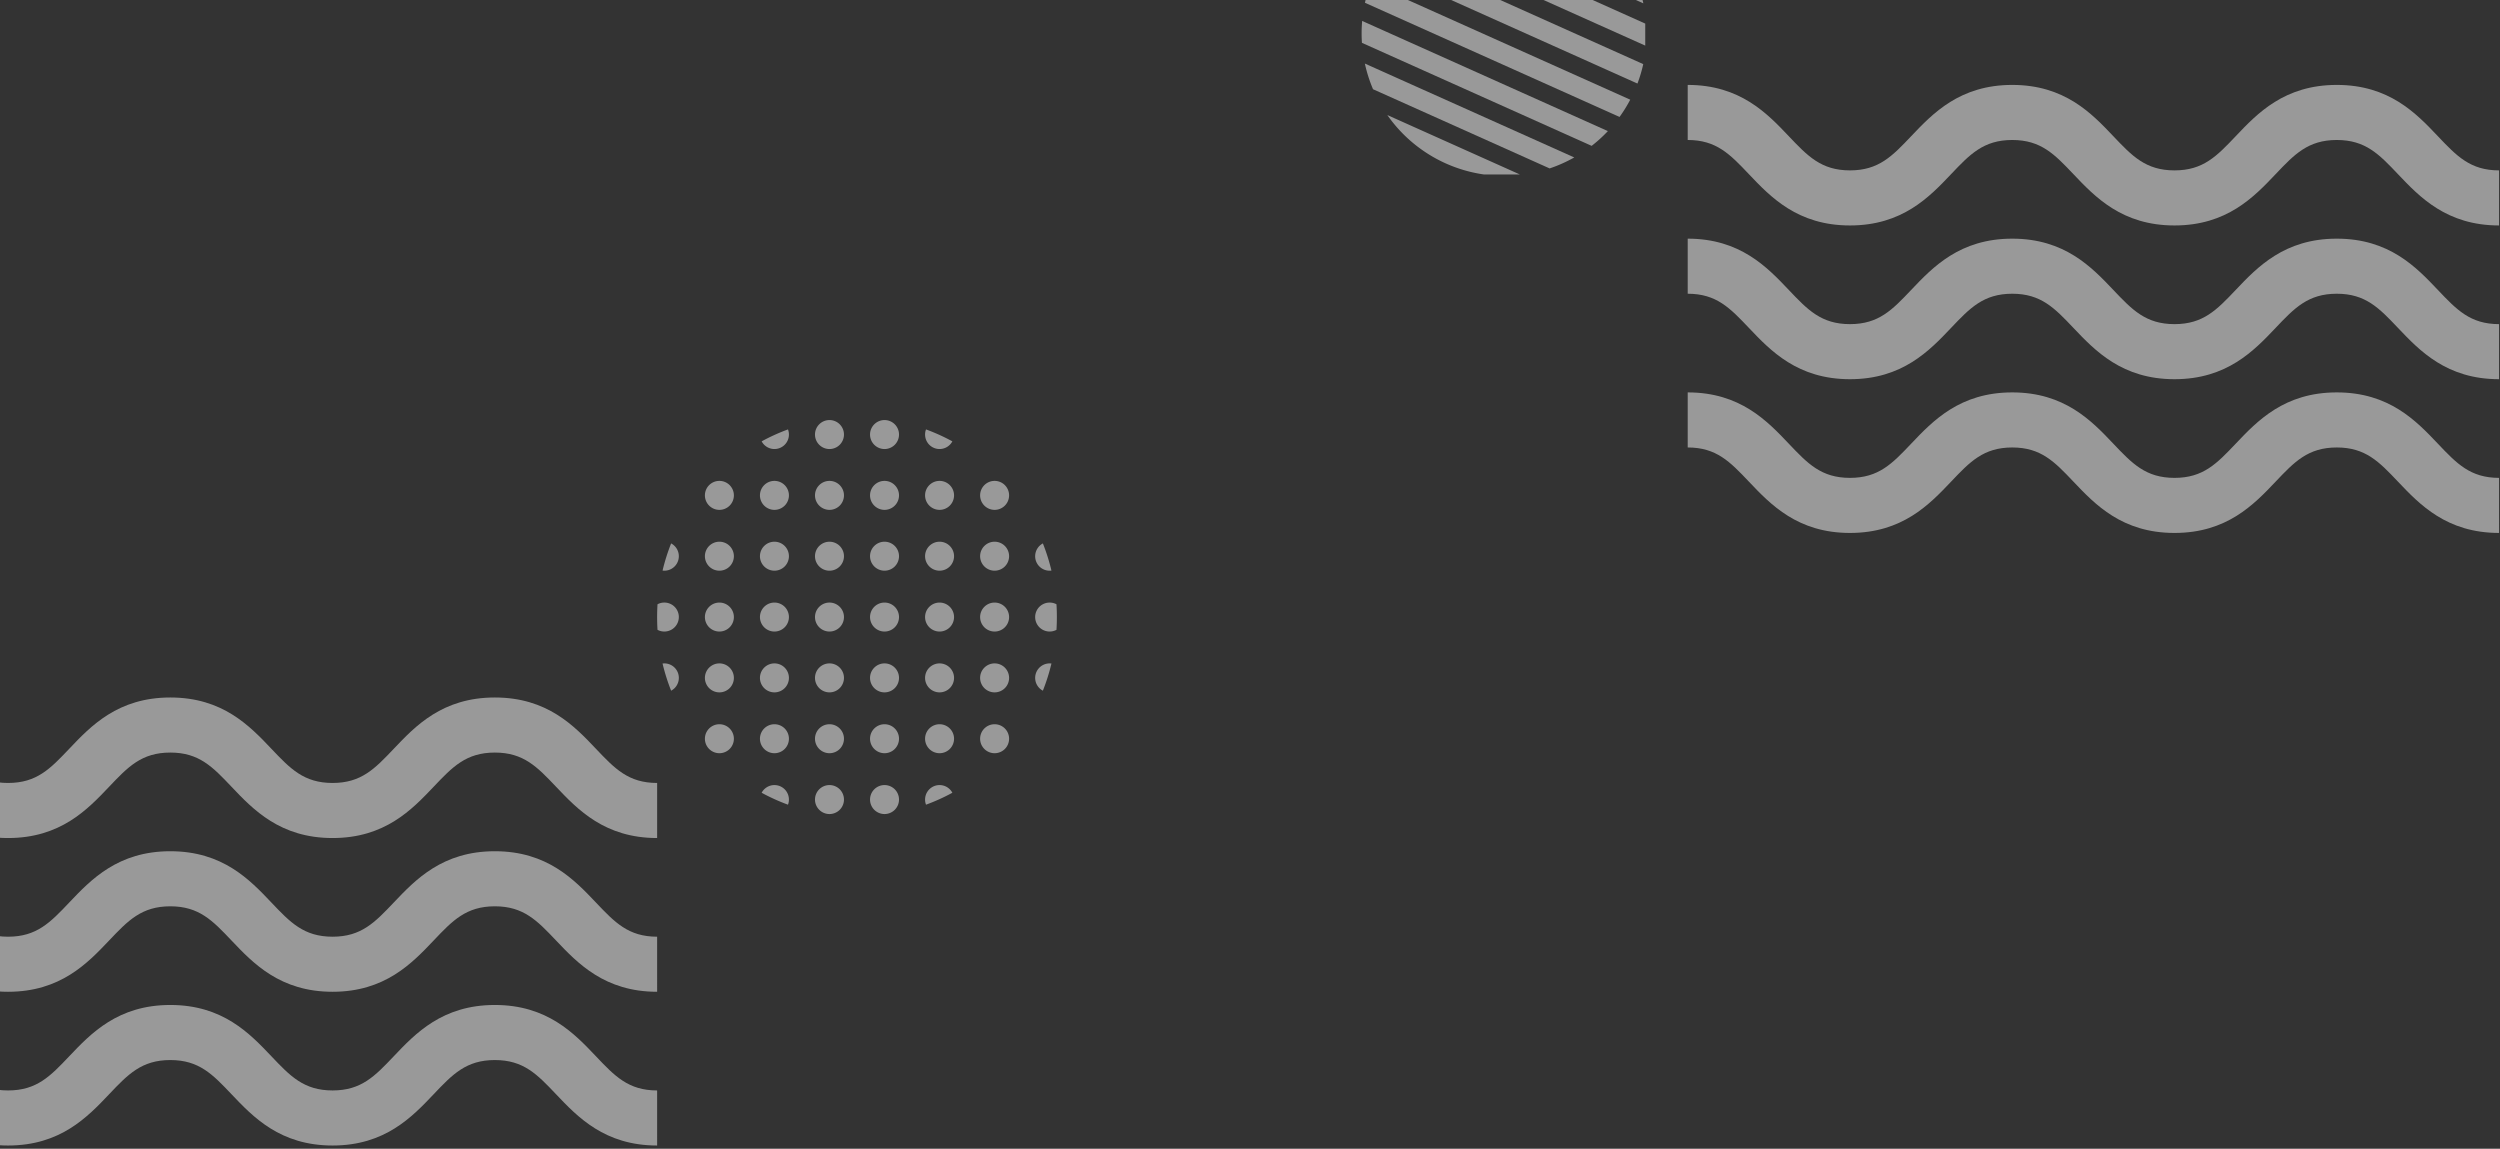 <svg xmlns="http://www.w3.org/2000/svg" xmlns:xlink="http://www.w3.org/1999/xlink" width="642" height="295" viewBox="0 0 642 295"><rect x="0" y="0" width="642" height="295" fill="#333333" stroke="none"/><defs><clipPath id="a"><rect width="642" height="295" transform="translate(-19003 -2474)" fill="#fff" stroke="#707070" stroke-width="1"/></clipPath><clipPath id="b"><rect width="72.811" height="72.811" transform="translate(0)" fill="none"/></clipPath><clipPath id="c"><rect width="102.656" height="101.175" fill="none"/></clipPath><clipPath id="d"><rect width="208.355" height="115.052" fill="rgba(255,255,255,0.5)"/></clipPath></defs><g transform="translate(19003 2474)" clip-path="url(#a)"><g transform="translate(-18509.104 -4530)"><g transform="translate(-144.209 2028)" opacity="0.5"><g transform="translate(0 0)" clip-path="url(#b)"><path d="M6.677,355.351a36.788,36.788,0,0,0,2.1,6.593l45.353,20.337a36.788,36.788,0,0,0,6.318-2.819Z" transform="translate(-5.868 -311.03)" fill="#fff"/><path d="M148.952,18.284l53.769,24.111a36.794,36.794,0,0,0-2.1-6.593L155.27,15.465a36.781,36.781,0,0,0-6.318,2.819" transform="translate(-130.397 -13.538)" fill="#fff"/><path d="M.14,267.582a36.373,36.373,0,0,0-.059,5.626l58.994,26.454a36.358,36.358,0,0,0,4.161-3.786Z" transform="translate(-0.023 -234.208)" fill="#fff"/><path d="M293.145,15.636A36.609,36.609,0,0,0,258.849.257Z" transform="translate(-226.586 -0.002)" fill="#fff"/><path d="M8.367,190.227a36.62,36.62,0,0,0-1.487,4.986l65.382,29.318A36.6,36.6,0,0,0,75,220.1Z" transform="translate(-6.046 -166.502)" fill="#fff"/><path d="M52.9,461.357a36.609,36.609,0,0,0,34.3,15.379Z" transform="translate(-46.323 -403.814)" fill="#fff"/><path d="M36.452,121.467a36.6,36.6,0,0,0-2.734,4.426l66.63,29.878a36.6,36.6,0,0,0,1.487-4.986Z" transform="translate(-29.536 -106.318)" fill="#fff"/><path d="M83.884,61.948a36.367,36.367,0,0,0-4.161,3.786l63.1,28.293a36.37,36.37,0,0,0,.059-5.626Z" transform="translate(-69.803 -54.223)" fill="#fff"/></g></g><g transform="translate(-325.146 2163.872)" opacity="0.501"><g clip-path="url(#c)"><path d="M424.052,480.408a3.72,3.72,0,1,0,3.72,3.72,3.72,3.72,0,0,0-3.72-3.72" transform="translate(-365.656 -417.918)" fill="#fff"/><path d="M424.052,600.509a3.72,3.72,0,1,0,3.72,3.72,3.72,3.72,0,0,0-3.72-3.72" transform="translate(-365.656 -522.396)" fill="#fff"/><path d="M532.715,23.5A3.719,3.719,0,0,0,536,21.529a51.062,51.062,0,0,0-6.763-3.064,3.72,3.72,0,0,0,3.479,5.037" transform="translate(-460.185 -16.063)" fill="#fff"/><path d="M532.715,120.1a3.72,3.72,0,1,0,3.72,3.72,3.72,3.72,0,0,0-3.72-3.72" transform="translate(-460.185 -104.479)" fill="#fff"/><path d="M532.715,240.2a3.72,3.72,0,1,0,3.72,3.72,3.72,3.72,0,0,0-3.72-3.72" transform="translate(-460.185 -208.959)" fill="#fff"/><path d="M424.052,728.051a3.72,3.72,0,1,0-3.72-3.72,3.72,3.72,0,0,0,3.72,3.72" transform="translate(-365.656 -626.877)" fill="#fff"/><path d="M424.052,0a3.72,3.72,0,1,0,3.72,3.72A3.72,3.72,0,0,0,424.052,0" transform="translate(-365.656)" fill="#fff"/><path d="M424.052,240.2a3.72,3.72,0,1,0,3.72,3.72,3.72,3.72,0,0,0-3.72-3.72" transform="translate(-365.656 -208.959)" fill="#fff"/><path d="M424.052,360.306a3.72,3.72,0,1,0,3.72,3.72,3.72,3.72,0,0,0-3.72-3.72" transform="translate(-365.656 -313.438)" fill="#fff"/><path d="M424.052,120.1a3.72,3.72,0,1,0,3.72,3.72,3.72,3.72,0,0,0-3.72-3.72" transform="translate(-365.656 -104.479)" fill="#fff"/><path d="M532.715,360.306a3.72,3.72,0,1,0,3.72,3.72,3.72,3.72,0,0,0-3.72-3.72" transform="translate(-460.185 -313.438)" fill="#fff"/><path d="M746.323,364.025a3.72,3.72,0,0,0,5.473,3.281q.1-1.627.1-3.281t-.1-3.281a3.72,3.72,0,0,0-5.473,3.281" transform="translate(-649.243 -313.438)" fill="#fff"/><path d="M641.379,480.408a3.72,3.72,0,1,0,3.72,3.72,3.72,3.72,0,0,0-3.72-3.72" transform="translate(-554.714 -417.918)" fill="#fff"/><path d="M746.323,246.812a3.714,3.714,0,0,0,4.181,3.69,50.917,50.917,0,0,0-2.2-6.978,3.719,3.719,0,0,0-1.98,3.288" transform="translate(-649.243 -211.847)" fill="#fff"/><path d="M750.043,480.408a3.72,3.72,0,0,0-1.74,7.007,50.942,50.942,0,0,0,2.2-6.978,3.749,3.749,0,0,0-.461-.03" transform="translate(-649.243 -417.918)" fill="#fff"/><path d="M532.715,720.612a3.72,3.72,0,0,0-3.479,5.037A51.057,51.057,0,0,0,536,722.586a3.719,3.719,0,0,0-3.285-1.974" transform="translate(-460.185 -626.877)" fill="#fff"/><path d="M641.379,600.509a3.72,3.72,0,1,0,3.72,3.72,3.72,3.72,0,0,0-3.72-3.72" transform="translate(-554.714 -522.396)" fill="#fff"/><path d="M532.715,600.509a3.72,3.72,0,1,0,3.72,3.72,3.72,3.72,0,0,0-3.72-3.72" transform="translate(-460.185 -522.396)" fill="#fff"/><path d="M532.715,480.408a3.72,3.72,0,1,0,3.72,3.72,3.72,3.72,0,0,0-3.72-3.72" transform="translate(-460.185 -417.918)" fill="#fff"/><path d="M641.379,240.2a3.72,3.72,0,1,0,3.72,3.72,3.72,3.72,0,0,0-3.72-3.72" transform="translate(-554.714 -208.959)" fill="#fff"/><path d="M641.379,120.1a3.72,3.72,0,1,0,3.72,3.72,3.72,3.72,0,0,0-3.72-3.72" transform="translate(-554.714 -104.479)" fill="#fff"/><path d="M641.379,360.306a3.72,3.72,0,1,0,3.72,3.72,3.72,3.72,0,0,0-3.72-3.72" transform="translate(-554.714 -313.438)" fill="#fff"/><path d="M98.06,360.306a3.72,3.72,0,1,0,3.72,3.72,3.72,3.72,0,0,0-3.72-3.72" transform="translate(-82.069 -313.438)" fill="#fff"/><path d="M315.388,487.847a3.72,3.72,0,1,0-3.72-3.72,3.72,3.72,0,0,0,3.72,3.72" transform="translate(-271.127 -417.918)" fill="#fff"/><path d="M315.388,367.745a3.72,3.72,0,1,0-3.72-3.72,3.72,3.72,0,0,0,3.72,3.72" transform="translate(-271.127 -313.438)" fill="#fff"/><path d="M315.388,127.541a3.72,3.72,0,1,0-3.72-3.72,3.72,3.72,0,0,0,3.72,3.72" transform="translate(-271.127 -104.479)" fill="#fff"/><path d="M14.908,484.127a3.714,3.714,0,0,0-4.181-3.69,50.93,50.93,0,0,0,2.2,6.978,3.719,3.719,0,0,0,1.98-3.288" transform="translate(-9.332 -417.917)" fill="#fff"/><path d="M209.634,720.612a3.719,3.719,0,0,0-3.285,1.974,51.06,51.06,0,0,0,6.763,3.064,3.72,3.72,0,0,0-3.479-5.037" transform="translate(-179.508 -626.877)" fill="#fff"/><path d="M315.388,247.642a3.72,3.72,0,1,0-3.72-3.72,3.72,3.72,0,0,0,3.72,3.72" transform="translate(-271.127 -208.958)" fill="#fff"/><path d="M209.634,23.5a3.72,3.72,0,0,0,3.479-5.037,51.064,51.064,0,0,0-6.763,3.064,3.719,3.719,0,0,0,3.285,1.974" transform="translate(-179.508 -16.063)" fill="#fff"/><path d="M315.388,607.948a3.72,3.72,0,1,0-3.72-3.72,3.72,3.72,0,0,0,3.72,3.72" transform="translate(-271.127 -522.396)" fill="#fff"/><path d="M315.388,0a3.72,3.72,0,1,0,3.72,3.72A3.72,3.72,0,0,0,315.388,0" transform="translate(-271.127)" fill="#fff"/><path d="M315.388,728.051a3.72,3.72,0,1,0-3.72-3.72,3.72,3.72,0,0,0,3.72,3.72" transform="translate(-271.127 -626.877)" fill="#fff"/><path d="M206.724,480.408a3.72,3.72,0,1,0,3.72,3.72,3.72,3.72,0,0,0-3.72-3.72" transform="translate(-176.598 -417.918)" fill="#fff"/><path d="M206.724,120.1a3.72,3.72,0,1,0,3.72,3.72,3.72,3.72,0,0,0-3.72-3.72" transform="translate(-176.598 -104.479)" fill="#fff"/><path d="M206.724,240.2a3.72,3.72,0,1,0,3.72,3.72,3.72,3.72,0,0,0-3.72-3.72" transform="translate(-176.598 -208.959)" fill="#fff"/><path d="M98.06,480.408a3.72,3.72,0,1,0,3.72,3.72,3.72,3.72,0,0,0-3.72-3.72" transform="translate(-82.069 -417.918)" fill="#fff"/><path d="M206.724,360.306a3.72,3.72,0,1,0,3.72,3.72,3.72,3.72,0,0,0-3.72-3.72" transform="translate(-176.598 -313.438)" fill="#fff"/><path d="M5.576,364.025A3.72,3.72,0,0,0,.1,360.744q-.1,1.627-.1,3.281t.1,3.281a3.72,3.72,0,0,0,5.473-3.281" transform="translate(0 -313.438)" fill="#fff"/><path d="M206.724,600.509a3.72,3.72,0,1,0,3.72,3.72,3.72,3.72,0,0,0-3.72-3.72" transform="translate(-176.598 -522.396)" fill="#fff"/><path d="M11.187,250.531a3.72,3.72,0,0,0,1.74-7.007,50.939,50.939,0,0,0-2.2,6.978,3.749,3.749,0,0,0,.461.03" transform="translate(-9.331 -211.847)" fill="#fff"/><path d="M98.06,600.509a3.72,3.72,0,1,0,3.72,3.72,3.72,3.72,0,0,0-3.72-3.72" transform="translate(-82.069 -522.396)" fill="#fff"/><path d="M98.06,120.1a3.72,3.72,0,1,0,3.72,3.72,3.72,3.72,0,0,0-3.72-3.72" transform="translate(-82.069 -104.479)" fill="#fff"/><path d="M98.06,240.2a3.72,3.72,0,1,0,3.72,3.72,3.72,3.72,0,0,0-3.72-3.72" transform="translate(-82.069 -208.959)" fill="#fff"/></g></g><g transform="translate(-60.491 2077.807)"><g clip-path="url(#d)"><path d="M208.355,36.09c-13.455,0-20.391-7.306-25.964-13.177-4.834-5.093-8.327-8.772-15.708-8.772s-10.874,3.68-15.708,8.772C145.4,28.784,138.465,36.09,125.01,36.09s-20.39-7.306-25.963-13.177c-4.834-5.093-8.326-8.772-15.707-8.772s-10.873,3.68-15.707,8.772C62.06,28.784,55.124,36.09,41.67,36.09S21.28,28.784,15.707,22.912C10.873,17.82,7.38,14.141,0,14.141V0C13.454,0,20.39,7.307,25.963,13.178,30.8,18.27,34.29,21.949,41.67,21.949s10.873-3.679,15.707-8.772C62.95,7.307,69.886,0,83.34,0s20.39,7.307,25.963,13.178c4.834,5.093,8.327,8.772,15.707,8.772s10.874-3.679,15.708-8.772C146.292,7.306,153.228,0,166.683,0s20.391,7.306,25.964,13.178c4.834,5.093,8.327,8.772,15.708,8.772Z" fill="rgba(255,255,255,0.5)"/><path d="M208.355,154.807c-13.455,0-20.391-7.306-25.964-13.177-4.834-5.093-8.327-8.772-15.708-8.772s-10.874,3.68-15.708,8.772c-5.573,5.871-12.509,13.177-25.964,13.177S104.62,147.5,99.047,141.63c-4.834-5.093-8.326-8.772-15.707-8.772s-10.873,3.68-15.707,8.772C62.06,147.5,55.124,154.807,41.67,154.807S21.28,147.5,15.707,141.629C10.873,136.537,7.38,132.858,0,132.858V118.717c13.454,0,20.39,7.307,25.963,13.178,4.834,5.093,8.327,8.772,15.707,8.772s10.873-3.679,15.707-8.772c5.573-5.871,12.509-13.178,25.963-13.178s20.39,7.307,25.963,13.178c4.834,5.093,8.327,8.772,15.707,8.772s10.874-3.679,15.708-8.772c5.573-5.871,12.509-13.178,25.964-13.178s20.391,7.306,25.964,13.178c4.834,5.093,8.327,8.772,15.708,8.772Z" transform="translate(0 -79.236)" fill="rgba(255,255,255,0.5)"/><path d="M208.355,273.524c-13.455,0-20.391-7.306-25.964-13.177-4.834-5.093-8.327-8.772-15.708-8.772s-10.874,3.679-15.708,8.772c-5.573,5.871-12.509,13.177-25.964,13.177s-20.39-7.306-25.963-13.177c-4.834-5.093-8.326-8.772-15.707-8.772s-10.873,3.679-15.707,8.772c-5.573,5.871-12.508,13.177-25.963,13.177s-20.39-7.306-25.963-13.178C10.873,255.254,7.38,251.575,0,251.575V237.434c13.454,0,20.39,7.307,25.963,13.178,4.834,5.093,8.327,8.772,15.707,8.772s10.873-3.679,15.707-8.772c5.573-5.871,12.509-13.178,25.963-13.178s20.39,7.307,25.963,13.178c4.834,5.093,8.327,8.772,15.707,8.772s10.874-3.679,15.708-8.772c5.573-5.871,12.509-13.178,25.964-13.178s20.391,7.306,25.964,13.178c4.834,5.093,8.327,8.772,15.708,8.772Z" transform="translate(0 -158.472)" fill="rgba(255,255,255,0.5)"/></g></g><g transform="translate(-533.5 2235.116)"><g clip-path="url(#d)"><path d="M208.355,36.09c-13.455,0-20.391-7.306-25.964-13.177-4.834-5.093-8.327-8.772-15.708-8.772s-10.874,3.68-15.708,8.772C145.4,28.784,138.465,36.09,125.01,36.09s-20.39-7.306-25.963-13.177c-4.834-5.093-8.326-8.772-15.707-8.772s-10.873,3.68-15.707,8.772C62.06,28.784,55.124,36.09,41.67,36.09S21.28,28.784,15.707,22.912C10.873,17.82,7.38,14.141,0,14.141V0C13.454,0,20.39,7.307,25.963,13.178,30.8,18.27,34.29,21.949,41.67,21.949s10.873-3.679,15.707-8.772C62.95,7.307,69.886,0,83.34,0s20.39,7.307,25.963,13.178c4.834,5.093,8.327,8.772,15.707,8.772s10.874-3.679,15.708-8.772C146.292,7.306,153.228,0,166.683,0s20.391,7.306,25.964,13.178c4.834,5.093,8.327,8.772,15.708,8.772Z" fill="rgba(255,255,255,0.5)"/><path d="M208.355,154.807c-13.455,0-20.391-7.306-25.964-13.177-4.834-5.093-8.327-8.772-15.708-8.772s-10.874,3.68-15.708,8.772c-5.573,5.871-12.509,13.177-25.964,13.177S104.62,147.5,99.047,141.63c-4.834-5.093-8.326-8.772-15.707-8.772s-10.873,3.68-15.707,8.772C62.06,147.5,55.124,154.807,41.67,154.807S21.28,147.5,15.707,141.629C10.873,136.537,7.38,132.858,0,132.858V118.717c13.454,0,20.39,7.307,25.963,13.178,4.834,5.093,8.327,8.772,15.707,8.772s10.873-3.679,15.707-8.772c5.573-5.871,12.509-13.178,25.963-13.178s20.39,7.307,25.963,13.178c4.834,5.093,8.327,8.772,15.707,8.772s10.874-3.679,15.708-8.772c5.573-5.871,12.509-13.178,25.964-13.178s20.391,7.306,25.964,13.178c4.834,5.093,8.327,8.772,15.708,8.772Z" transform="translate(0 -79.236)" fill="rgba(255,255,255,0.5)"/><path d="M208.355,273.524c-13.455,0-20.391-7.306-25.964-13.177-4.834-5.093-8.327-8.772-15.708-8.772s-10.874,3.679-15.708,8.772c-5.573,5.871-12.509,13.177-25.964,13.177s-20.39-7.306-25.963-13.177c-4.834-5.093-8.326-8.772-15.707-8.772s-10.873,3.679-15.707,8.772c-5.573,5.871-12.508,13.177-25.963,13.177s-20.39-7.306-25.963-13.178C10.873,255.254,7.38,251.575,0,251.575V237.434c13.454,0,20.39,7.307,25.963,13.178,4.834,5.093,8.327,8.772,15.707,8.772s10.873-3.679,15.707-8.772c5.573-5.871,12.509-13.178,25.963-13.178s20.39,7.307,25.963,13.178c4.834,5.093,8.327,8.772,15.707,8.772s10.874-3.679,15.708-8.772c5.573-5.871,12.509-13.178,25.964-13.178s20.391,7.306,25.964,13.178c4.834,5.093,8.327,8.772,15.708,8.772Z" transform="translate(0 -158.472)" fill="rgba(255,255,255,0.5)"/></g></g></g></g></svg>
